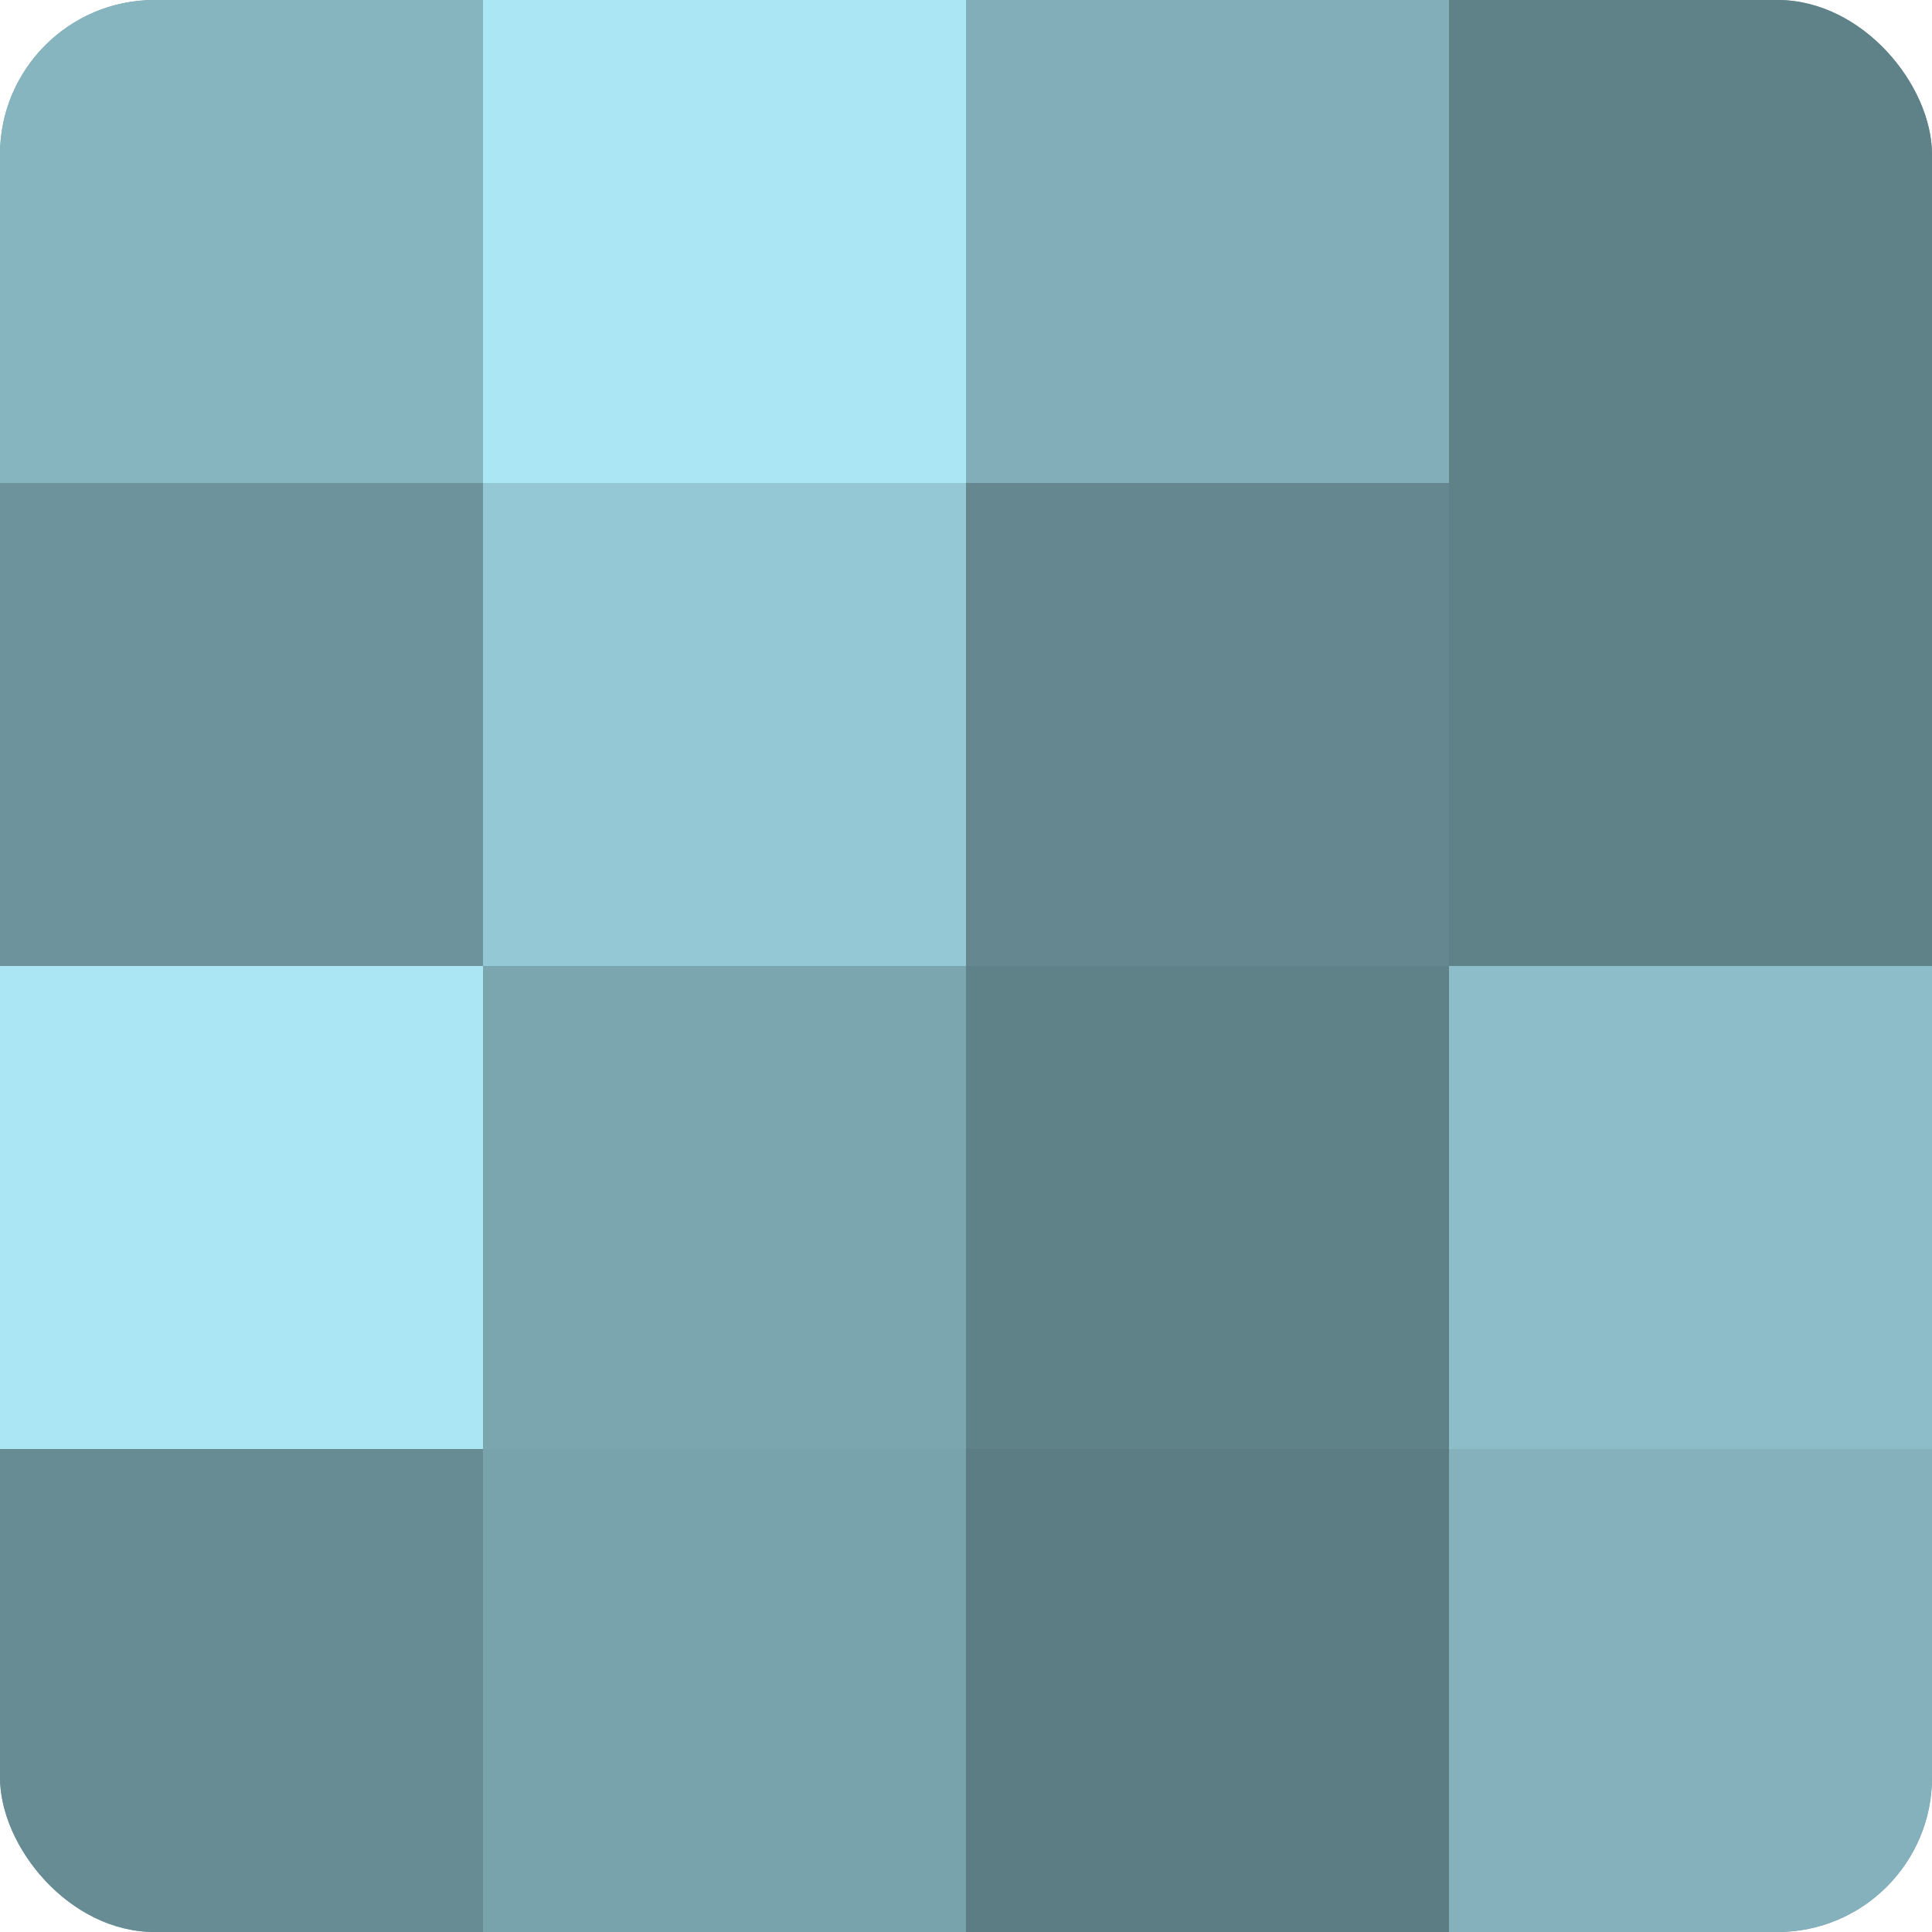 <?xml version="1.0" encoding="UTF-8"?>
<svg xmlns="http://www.w3.org/2000/svg" width="60" height="60" viewBox="0 0 100 100" preserveAspectRatio="xMidYMid meet"><defs><clipPath id="c" width="100" height="100"><rect width="100" height="100" rx="8" ry="8"/></clipPath></defs><g clip-path="url(#c)"><rect width="100" height="100" fill="#7097a0"/><rect width="25" height="25" fill="#86b5c0"/><rect y="25" width="25" height="25" fill="#6d939c"/><rect y="50" width="25" height="25" fill="#abe6f4"/><rect y="75" width="25" height="25" fill="#688c94"/><rect x="25" width="25" height="25" fill="#abe6f4"/><rect x="25" y="25" width="25" height="25" fill="#94c8d4"/><rect x="25" y="50" width="25" height="25" fill="#7ba6b0"/><rect x="25" y="75" width="25" height="25" fill="#78a2ac"/><rect x="50" width="25" height="25" fill="#81aeb8"/><rect x="50" y="25" width="25" height="25" fill="#658890"/><rect x="50" y="50" width="25" height="25" fill="#5f8188"/><rect x="50" y="75" width="25" height="25" fill="#5d7d84"/><rect x="75" width="25" height="25" fill="#5f8188"/><rect x="75" y="25" width="25" height="25" fill="#5f8188"/><rect x="75" y="50" width="25" height="25" fill="#8cbdc8"/><rect x="75" y="75" width="25" height="25" fill="#84b1bc"/></g></svg>
